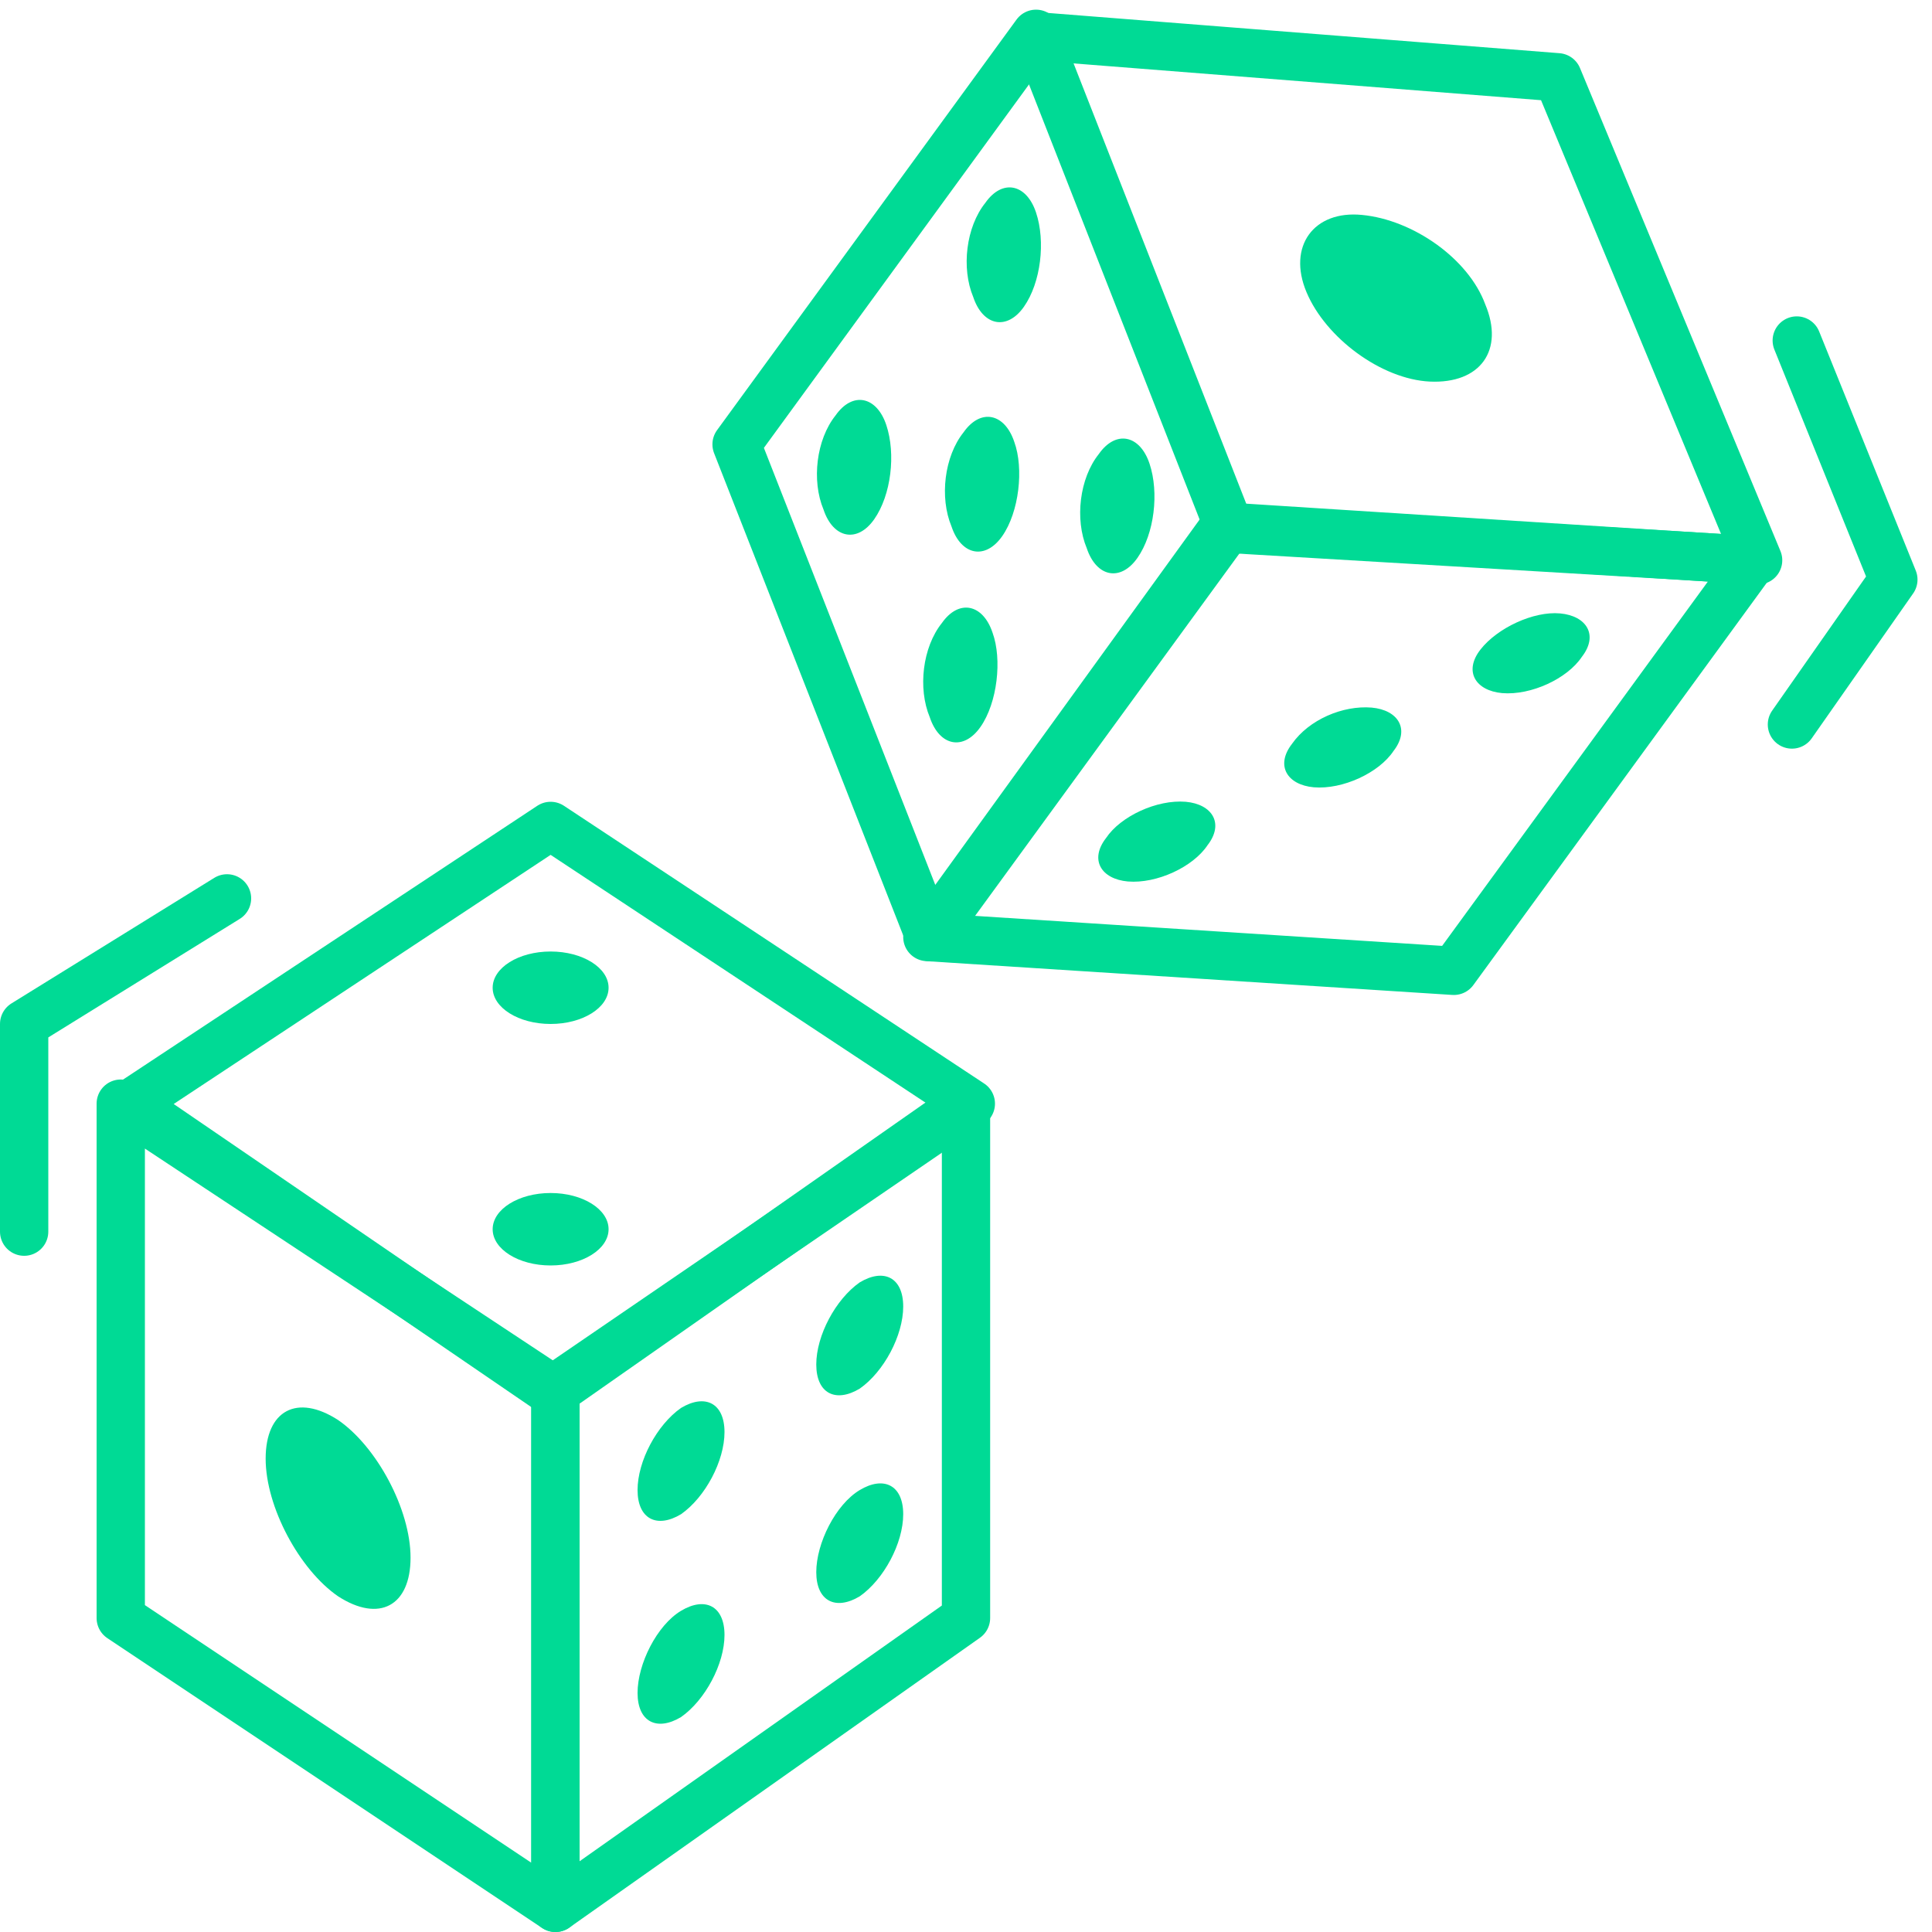 <?xml version="1.0" encoding="utf-8"?>
<!-- Generator: Adobe Illustrator 22.0.0, SVG Export Plug-In . SVG Version: 6.00 Build 0)  -->
<svg version="1.1" id="Слой_1" xmlns="http://www.w3.org/2000/svg" xmlns:xlink="http://www.w3.org/1999/xlink" x="0px" y="0px"
	 viewBox="0 0 80 80" style="enable-background:new 0 0 80 80;" xml:space="preserve">
<style type="text/css">
	.st0{fill:none;stroke:#000000;stroke-width:12;stroke-linecap:round;stroke-linejoin:round;stroke-miterlimit:10;}
	.st1{fill:none;stroke:#000000;stroke-width:15;stroke-linecap:round;stroke-linejoin:round;stroke-miterlimit:10;}
	.st2{fill:none;stroke:#000000;stroke-width:6;stroke-linecap:round;stroke-linejoin:round;stroke-miterlimit:10;}
	.st3{fill:none;stroke:#6E5BC8;stroke-width:2;stroke-linecap:round;stroke-linejoin:round;stroke-miterlimit:10;}
	.st4{fill:none;stroke:#000000;stroke-width:2;stroke-linecap:round;stroke-linejoin:round;stroke-miterlimit:10;}
	.st5{fill:none;stroke:#000000;stroke-width:4;stroke-linecap:round;stroke-linejoin:round;stroke-miterlimit:10;}
	.st6{fill:none;stroke:#000000;stroke-width:13;stroke-linecap:round;stroke-linejoin:round;stroke-miterlimit:10;}
	.st7{fill:none;stroke:#000000;stroke-width:6;stroke-linecap:round;stroke-linejoin:round;}
	.st8{fill:none;stroke:#000000;stroke-width:6;stroke-linecap:round;stroke-linejoin:round;stroke-dasharray:12.515,12.515;}
	.st9{fill:none;stroke:#000000;stroke-width:4;stroke-linecap:round;stroke-linejoin:round;}
	.st10{fill:none;stroke:#000000;stroke-width:4;stroke-linecap:round;stroke-linejoin:round;stroke-dasharray:11.79,11.79;}
	.st11{fill:none;stroke:#000000;stroke-width:6;stroke-linecap:round;stroke-linejoin:round;stroke-dasharray:5.933,19.777;}
	
		.st12{fill:none;stroke:#000000;stroke-width:6;stroke-linecap:round;stroke-linejoin:round;stroke-miterlimit:10;stroke-dasharray:6,20;}
	.st13{fill:#F6F6F7;stroke:#000000;stroke-width:6;stroke-linecap:round;stroke-linejoin:round;stroke-miterlimit:10;}
	.st14{fill:none;stroke:#000000;stroke-width:2;stroke-miterlimit:10;}
	.st15{fill:none;stroke:#000000;stroke-linecap:round;stroke-linejoin:round;stroke-miterlimit:10;}
	.st16{fill:#F6F6F7;}
	.st17{fill:#F6F6F7;stroke:#000000;stroke-width:2;stroke-linecap:round;stroke-linejoin:round;stroke-miterlimit:10;}
	.st18{fill:none;stroke:#00DA95;stroke-width:2;stroke-linecap:round;stroke-linejoin:round;stroke-miterlimit:10;}
	.st19{fill:#00DA95;}
	
		.st20{fill:none;stroke:#000000;stroke-width:6;stroke-linecap:round;stroke-linejoin:round;stroke-miterlimit:10;stroke-dasharray:18,18;}
	.st21{stroke:#000000;stroke-width:6;stroke-linecap:round;stroke-linejoin:round;stroke-miterlimit:10;}
	.st22{fill:none;stroke:#000000;stroke-width:6;stroke-linecap:round;stroke-linejoin:round;stroke-dasharray:18.053,18.053;}
	
		.st23{fill:none;stroke:#000000;stroke-width:4;stroke-linecap:round;stroke-linejoin:round;stroke-miterlimit:10;stroke-dasharray:18,18;}
	.st24{fill:none;stroke:#000000;stroke-width:6;stroke-linecap:round;stroke-linejoin:round;stroke-dasharray:18.841,18.841;}
</style>
<g id="Layer_1">
</g>
<polygon id="XMLID_2781_" class="st18" points="23,79 5,67 5,45.7 23,57.6 "/>
<g id="XMLID_2779_">
	<path id="XMLID_2780_" class="st19" d="M17,64.5c0,2-1.3,2.7-3,1.6c-1.6-1.1-3-3.7-3-5.7s1.3-2.7,3-1.6C15.6,59.9,17,62.5,17,64.5z
		"/>
</g>
<polygon id="XMLID_2778_" class="st18" points="23,79 40,67 40,45.7 23,57.6 "/>
<g id="XMLID_2776_">
	<path id="XMLID_2777_" class="st19" d="M33.8,56.5c0,1.2,0.8,1.6,1.8,1c1-0.7,1.8-2.2,1.8-3.4s-0.8-1.6-1.8-1
		C34.6,53.8,33.8,55.3,33.8,56.5z"/>
</g>
<g id="XMLID_2774_">
	<path id="XMLID_2775_" class="st19" d="M33.8,65.1c0,1.2,0.8,1.6,1.8,1c1-0.7,1.8-2.2,1.8-3.4s-0.8-1.6-1.8-1
		C34.6,62.3,33.8,63.9,33.8,65.1z"/>
</g>
<g id="XMLID_2772_">
	<path id="XMLID_2773_" class="st19" d="M26.4,61.7c0,1.2,0.8,1.6,1.8,1c1-0.7,1.8-2.2,1.8-3.4s-0.8-1.6-1.8-1
		C27.2,59,26.4,60.5,26.4,61.7z"/>
</g>
<g id="XMLID_2758_">
	<path id="XMLID_2771_" class="st19" d="M26.4,70.1c0,1.2,0.8,1.6,1.8,1c1-0.7,1.8-2.2,1.8-3.4c0-1.2-0.8-1.6-1.8-1
		C27.2,67.3,26.4,68.9,26.4,70.1z"/>
</g>
<polygon id="XMLID_2756_" class="st18" points="5.4,45.7 22.8,57.6 40.2,45.7 22.8,34.2 "/>
<polyline id="XMLID_2753_" class="st18" points="1,51 1,42.4 9.4,37.2 "/>
<ellipse id="XMLID_2750_" class="st19" cx="22.8" cy="40.9" rx="2.4" ry="1.5"/>
<ellipse id="XMLID_2749_" class="st19" cx="22.8" cy="50.9" rx="2.4" ry="1.5"/>
<polygon id="XMLID_2804_" class="st18" points="38.5,38.8 30.5,18.4 42.9,1.4 50.9,21.8 "/>
<polygon id="XMLID_2803_" class="st18" points="38.4,38.8 60.2,40.2 72.6,23.2 50.7,21.8 "/>
<g id="XMLID_2801_">
	<path id="XMLID_2802_" class="st19" d="M61.3,26.9c-0.7,0.9-0.2,1.7,0.9,1.8c1.2,0.1,2.7-0.6,3.3-1.5c0.7-0.9,0.2-1.7-0.9-1.8
		C63.5,25.3,62,26,61.3,26.9z"/>
</g>
<g id="XMLID_2799_">
	<path id="XMLID_2800_" class="st19" d="M53.5,30.8c-0.7,0.9-0.2,1.7,0.9,1.8c1.2,0.1,2.7-0.6,3.3-1.5c0.7-0.9,0.2-1.7-0.9-1.8
		C55.6,29.2,54.2,29.8,53.5,30.8z"/>
</g>
<g id="XMLID_2797_">
	<path id="XMLID_2798_" class="st19" d="M45.8,34.7c-0.7,0.9-0.2,1.7,0.9,1.8c1.2,0.1,2.7-0.6,3.3-1.5c0.7-0.9,0.2-1.7-0.9-1.8
		C47.9,33.1,46.4,33.8,45.8,34.7z"/>
</g>
<polygon id="XMLID_2796_" class="st18" points="42.9,1.5 50.9,21.9 72.8,23.2 64.5,3.2 "/>
<g id="XMLID_2794_">
	<path id="XMLID_2795_" class="st19" d="M56.4,8.9c-2-0.2-3.1,1.3-2.3,3.2s3.1,3.6,5.1,3.7c2.1,0.1,3.1-1.3,2.3-3.2
		C60.8,10.7,58.5,9.1,56.4,8.9z"/>
</g>
<g id="XMLID_2792_">
	<path id="XMLID_2793_" class="st19" d="M42.4,12.7c-0.7,1-1.7,0.8-2.1-0.4c-0.5-1.2-0.3-2.9,0.5-3.9c0.7-1,1.7-0.8,2.1,0.4
		S43.1,11.7,42.4,12.7z"/>
</g>
<g id="XMLID_2790_">
	<path id="XMLID_2791_" class="st19" d="M40.6,30.1c-0.7,1-1.7,0.8-2.1-0.4c-0.5-1.2-0.3-2.9,0.5-3.9c0.7-1,1.7-0.8,2.1,0.4
		C41.5,27.3,41.3,29.1,40.6,30.1z"/>
</g>
<g id="XMLID_2788_">
	<path id="XMLID_2789_" class="st19" d="M47.1,23.1c-0.7,1-1.7,0.8-2.1-0.4c-0.5-1.2-0.3-2.9,0.5-3.9c0.7-1,1.7-0.8,2.1,0.4
		C48,20.4,47.8,22.1,47.1,23.1z"/>
</g>
<g id="XMLID_2786_">
	<path id="XMLID_2787_" class="st19" d="M36.2,21.5c-0.7,1-1.7,0.8-2.1-0.4c-0.5-1.2-0.3-2.9,0.5-3.9c0.7-1,1.7-0.8,2.1,0.4
		S36.9,20.5,36.2,21.5z"/>
</g>
<g id="XMLID_2784_">
	<path id="XMLID_2785_" class="st19" d="M41.5,22.2c-0.7,1-1.7,0.8-2.1-0.4c-0.5-1.2-0.3-2.9,0.5-3.9c0.7-1,1.7-0.8,2.1,0.4
		C42.4,19.4,42.2,21.2,41.5,22.2z"/>
</g>
<polyline id="XMLID_2782_" class="st18" points="74.4,14.1 78.4,24 74.2,30 "/>
</svg>

